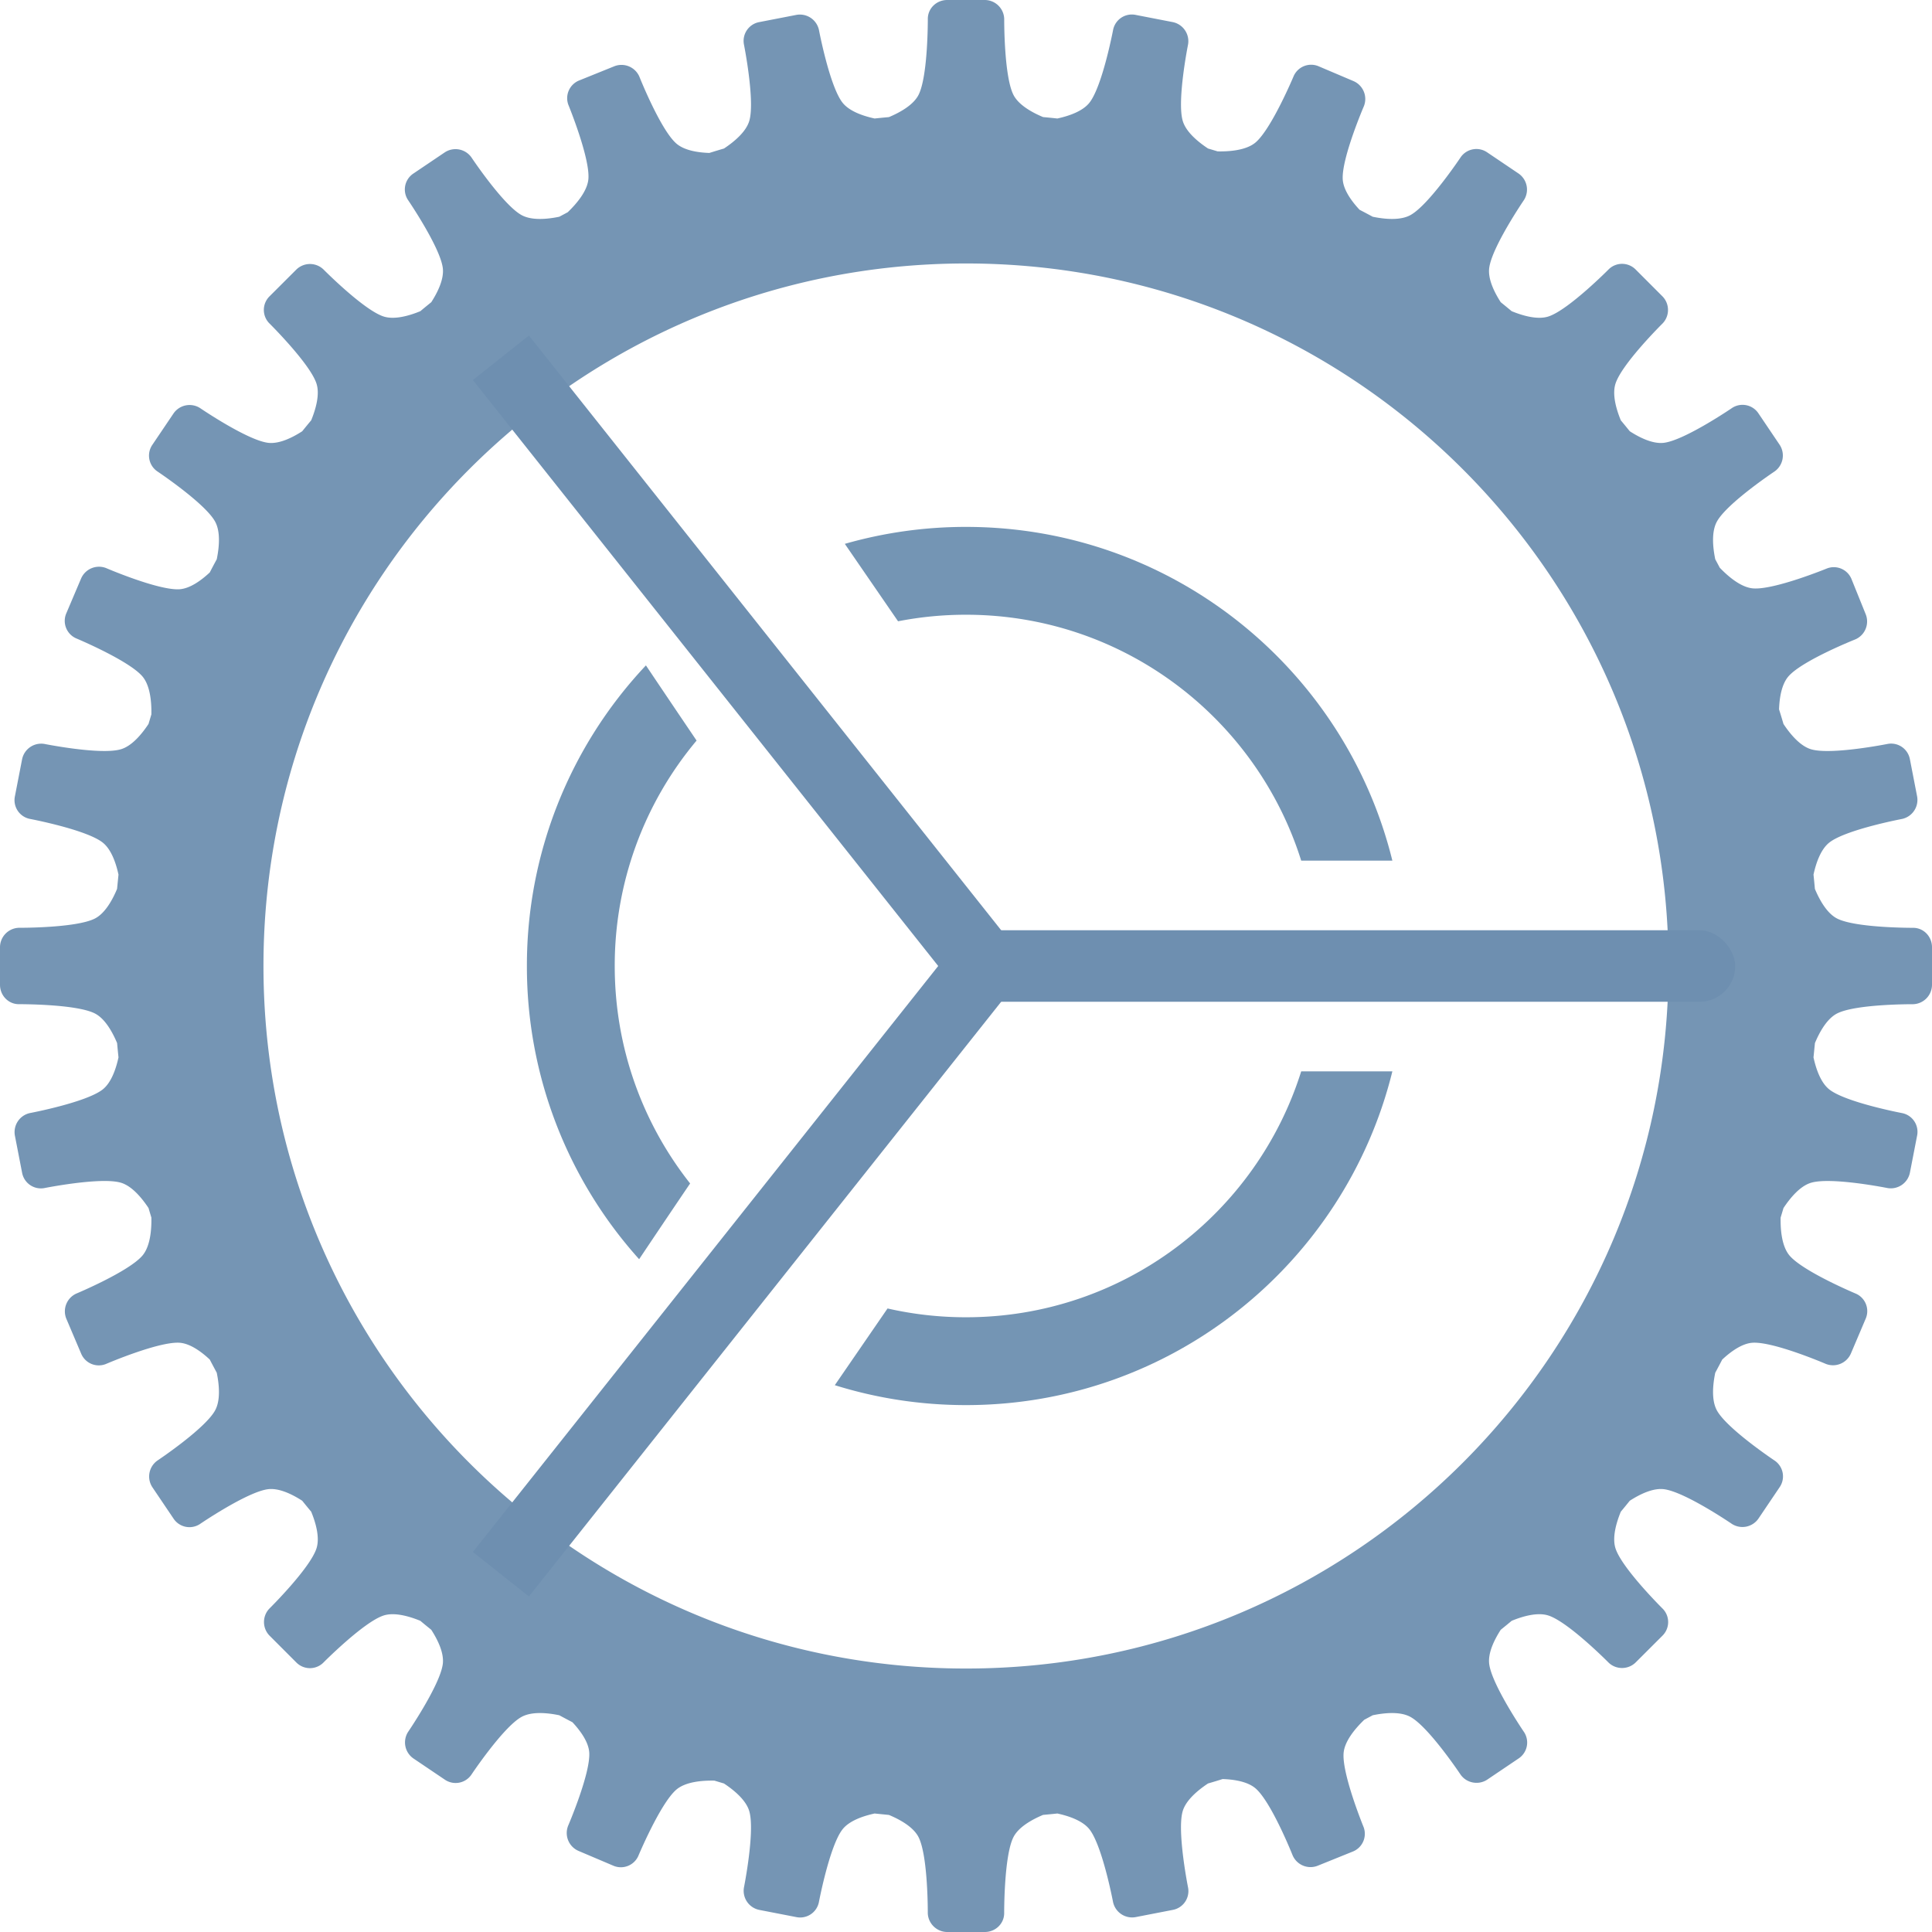 <svg width="72" height="72" viewBox="0 0 54 54" xmlns="http://www.w3.org/2000/svg"><g fill="none" fill-rule="evenodd"><path d="M0 0h72v72H0z"/><path d="M29.554 50.688c.327.071.714.204.902.449.36.469.655 2.03.655 2.03a.545.545 0 00.634.416l1.03-.2a.534.534 0 00.434-.613s-.314-1.568-.155-2.138c.087-.313.424-.593.71-.783.137-.04.273-.081.409-.124.325.011.705.071.927.267.444.392 1.03 1.867 1.03 1.867a.545.545 0 00.702.288l.973-.393a.534.534 0 00.309-.684s-.607-1.48-.56-2.07c.027-.336.326-.69.578-.932l.236-.126c.337-.07.777-.111 1.061.05.516.29 1.396 1.611 1.396 1.611.168.237.502.3.747.136l.87-.587a.534.534 0 00.16-.733s-.902-1.321-.978-1.908c-.04-.307.14-.676.322-.958.103-.083.205-.166.306-.251.316-.13.729-.247 1.032-.146.562.187 1.678 1.316 1.678 1.316.21.201.55.2.759-.01l.742-.741a.534.534 0 00.017-.75s-1.137-1.125-1.324-1.687c-.101-.303.017-.716.146-1.032.085-.101.168-.203.251-.306.282-.182.65-.362.958-.322.587.076 1.898.971 1.898.971a.544.544 0 00.743-.154l.587-.87a.534.534 0 00-.127-.74s-1.33-.886-1.62-1.402c-.161-.284-.12-.724-.05-1.061.066-.122.131-.245.195-.368.239-.223.552-.451.848-.47.59-.036 2.049.592 2.049.592a.545.545 0 00.7-.293l.41-.965a.534.534 0 00-.265-.703s-1.476-.617-1.86-1.067c-.217-.256-.257-.714-.25-1.062l.08-.267c.19-.287.47-.624.783-.71.57-.16 2.127.152 2.127.152a.545.545 0 00.624-.432l.2-1.03a.534.534 0 00-.406-.631s-1.571-.297-2.04-.658c-.245-.188-.378-.575-.449-.902l.04-.4c.131-.314.34-.688.625-.83.53-.265 2.117-.256 2.117-.256a.545.545 0 00.53-.544v-1.048c0-.3-.232-.539-.519-.543 0 0-1.599.008-2.128-.257-.285-.142-.494-.516-.626-.83a23.923 23.923 0 00-.039-.4c.071-.327.204-.714.449-.902.469-.36 2.03-.655 2.03-.655a.545.545 0 00.416-.634l-.2-1.03a.534.534 0 00-.613-.434s-1.568.314-2.138.155c-.313-.087-.593-.424-.783-.71-.04-.137-.081-.273-.124-.409.011-.325.071-.705.267-.927.392-.444 1.867-1.03 1.867-1.03a.545.545 0 00.288-.702l-.393-.973a.534.534 0 00-.684-.309s-1.48.607-2.07.56c-.336-.027-.69-.326-.932-.578a23.762 23.762 0 00-.126-.236c-.07-.337-.111-.777.05-1.061.29-.516 1.611-1.396 1.611-1.396a.545.545 0 00.136-.747l-.587-.87a.534.534 0 00-.733-.16s-1.321.902-1.908.978c-.307.04-.676-.14-.958-.322a23.944 23.944 0 00-.251-.306c-.13-.316-.247-.729-.146-1.032.187-.562 1.316-1.678 1.316-1.678.201-.21.2-.55-.01-.759l-.741-.742a.534.534 0 00-.75-.017s-1.125 1.137-1.687 1.324c-.303.101-.716-.017-1.032-.146a23.944 23.944 0 00-.306-.251c-.182-.282-.362-.65-.322-.958.076-.587.971-1.898.971-1.898a.545.545 0 00-.154-.743l-.87-.587a.534.534 0 00-.74.127s-.886 1.33-1.402 1.62c-.284.161-.724.12-1.061.05A23.76 23.76 0 0038 5.863c-.223-.239-.451-.552-.47-.848-.036-.59.592-2.049.592-2.049a.545.545 0 00-.293-.7l-.965-.41a.534.534 0 00-.703.265s-.617 1.476-1.067 1.86c-.256.217-.714.257-1.062.25a23.634 23.634 0 00-.267-.08c-.287-.19-.624-.47-.71-.783-.16-.57.152-2.127.152-2.127a.545.545 0 00-.432-.624l-1.03-.2a.534.534 0 00-.631.406s-.297 1.571-.658 2.04c-.188.245-.575.378-.902.449a23.923 23.923 0 00-.4-.04c-.314-.131-.688-.34-.83-.625-.265-.53-.256-2.117-.256-2.117a.545.545 0 00-.544-.53h-1.048c-.3 0-.539.232-.543.519 0 0 .008 1.599-.257 2.128-.142.285-.516.494-.83.626a25.79 25.79 0 00-.4.039c-.327-.071-.714-.204-.902-.449-.36-.469-.655-2.03-.655-2.03a.545.545 0 00-.634-.416l-1.03.2a.534.534 0 00-.434.613s.314 1.568.155 2.138c-.087.313-.424.593-.71.783-.137.04-.273.081-.409.124-.325-.011-.705-.071-.927-.267-.444-.392-1.03-1.867-1.03-1.867a.545.545 0 00-.702-.288l-.973.393a.534.534 0 00-.309.684s.607 1.48.56 2.07c-.027.336-.326.69-.578.932l-.236.126c-.337.07-.777.111-1.061-.05-.516-.29-1.396-1.611-1.396-1.611a.545.545 0 00-.747-.136l-.87.587a.534.534 0 00-.16.733s.902 1.321.978 1.908c.04.307-.14.676-.322.958a18.55 18.55 0 00-.306.251c-.316.13-.729.247-1.032.146-.562-.187-1.678-1.316-1.678-1.316a.545.545 0 00-.759.01l-.742.741a.534.534 0 00-.017.75s1.137 1.125 1.324 1.687c.101.303-.017.716-.146 1.032a18.55 18.55 0 00-.251.306c-.282.182-.65.362-.958.322-.587-.076-1.898-.971-1.898-.971a.545.545 0 00-.743.154l-.587.87a.534.534 0 00.127.74s1.33.886 1.62 1.402c.161.284.12.724.05 1.061a23.76 23.76 0 00-.195.368c-.239.223-.552.451-.848.47-.59.036-2.049-.592-2.049-.592a.545.545 0 00-.7.293l-.41.965a.534.534 0 00.265.703s1.476.617 1.86 1.067c.217.256.257.714.25 1.062l-.08.267c-.19.287-.47.624-.783.71-.57.16-2.127-.152-2.127-.152a.545.545 0 00-.624.432l-.2 1.03a.534.534 0 00.406.631s1.571.297 2.04.658c.245.188.378.575.449.902l-.04.4c-.131.314-.34.688-.625.83-.53.265-2.117.256-2.117.256a.545.545 0 00-.53.544v1.048c0 .3.232.539.519.543 0 0 1.599-.008 2.128.257.285.142.494.516.626.83.012.134.025.267.039.4-.071.327-.204.714-.449.902-.469.36-2.03.655-2.03.655a.545.545 0 00-.416.634l.2 1.03a.535.535 0 00.613.434s1.568-.314 2.138-.155c.313.087.593.424.783.71l.08.268c.007.348-.033.806-.25 1.062-.384.45-1.85 1.063-1.85 1.063a.545.545 0 00-.275.707l.41.965a.534.534 0 00.69.297s1.468-.632 2.059-.596c.296.019.61.247.848.47.064.123.13.246.195.368.07.337.111.777-.05 1.061-.29.516-1.611 1.396-1.611 1.396a.545.545 0 00-.136.747l.587.87a.534.534 0 00.733.16s1.321-.902 1.908-.978c.307-.04.676.14.958.322.083.103.166.205.251.306.13.316.247.729.146 1.032-.187.562-1.316 1.678-1.316 1.678-.201.21-.2.55.01.759l.741.742a.534.534 0 00.75.017s1.125-1.137 1.687-1.324c.303-.101.716.017 1.032.146.101.085.203.168.306.251.182.282.362.65.322.958-.076.587-.971 1.898-.971 1.898a.545.545 0 00.154.743l.87.587a.534.534 0 00.74-.127s.886-1.33 1.402-1.62c.284-.161.724-.12 1.061-.05.122.066.245.131.368.195.223.239.451.552.47.848.036.59-.592 2.049-.592 2.049a.545.545 0 00.293.7l.965.41a.534.534 0 00.703-.265s.617-1.476 1.067-1.86c.256-.217.714-.257 1.062-.25l.267.08c.287.19.624.47.71.783.16.57-.152 2.127-.152 2.127a.545.545 0 00.432.624l1.03.2a.534.534 0 00.631-.406s.297-1.571.658-2.04c.188-.245.575-.378.902-.449l.4.04c.314.131.688.34.83.625.265.53.256 2.117.256 2.117.007.29.248.53.544.53h1.048c.3 0 .539-.232.543-.519 0 0-.008-1.599.257-2.128.142-.285.516-.494.83-.626.134-.012.267-.025.4-.039zM27 46.636c10.845 0 19.636-8.791 19.636-19.636 0-10.845-8.791-19.636-19.636-19.636C16.155 7.364 7.364 16.155 7.364 27c0 10.845 8.791 19.636 19.636 19.636z" fill="#7595B4"/><path d="M38.917 29.945c-1.32 5.356-6.154 9.328-11.917 9.328-1.277 0-2.509-.195-3.667-.557l1.474-2.144a9.85 9.85 0 002.193.246c4.396 0 8.118-2.89 9.369-6.873h2.548zm0-5.89c-1.32-5.356-6.154-9.328-11.917-9.328a12.28 12.28 0 00-3.387.474l1.488 2.164A9.867 9.867 0 0127 17.182c4.396 0 8.118 2.89 9.369 6.873h2.548zm-21.053 11.14A12.227 12.227 0 0114.727 27a12.23 12.23 0 013.327-8.402c.45.671.939 1.396 1.416 2.101A9.779 9.779 0 0017.182 27c0 2.295.787 4.406 2.107 6.078-.488.72-.98 1.452-1.425 2.117z" fill="#7495B4"/><rect fill="#6E8FB0" x="26.5" y="26" width="22" height="2" rx="1"/><path d="M27.5 27L14 10m13.5 17L14 44" stroke="#6E8FB0" stroke-width="2"/></g></svg>